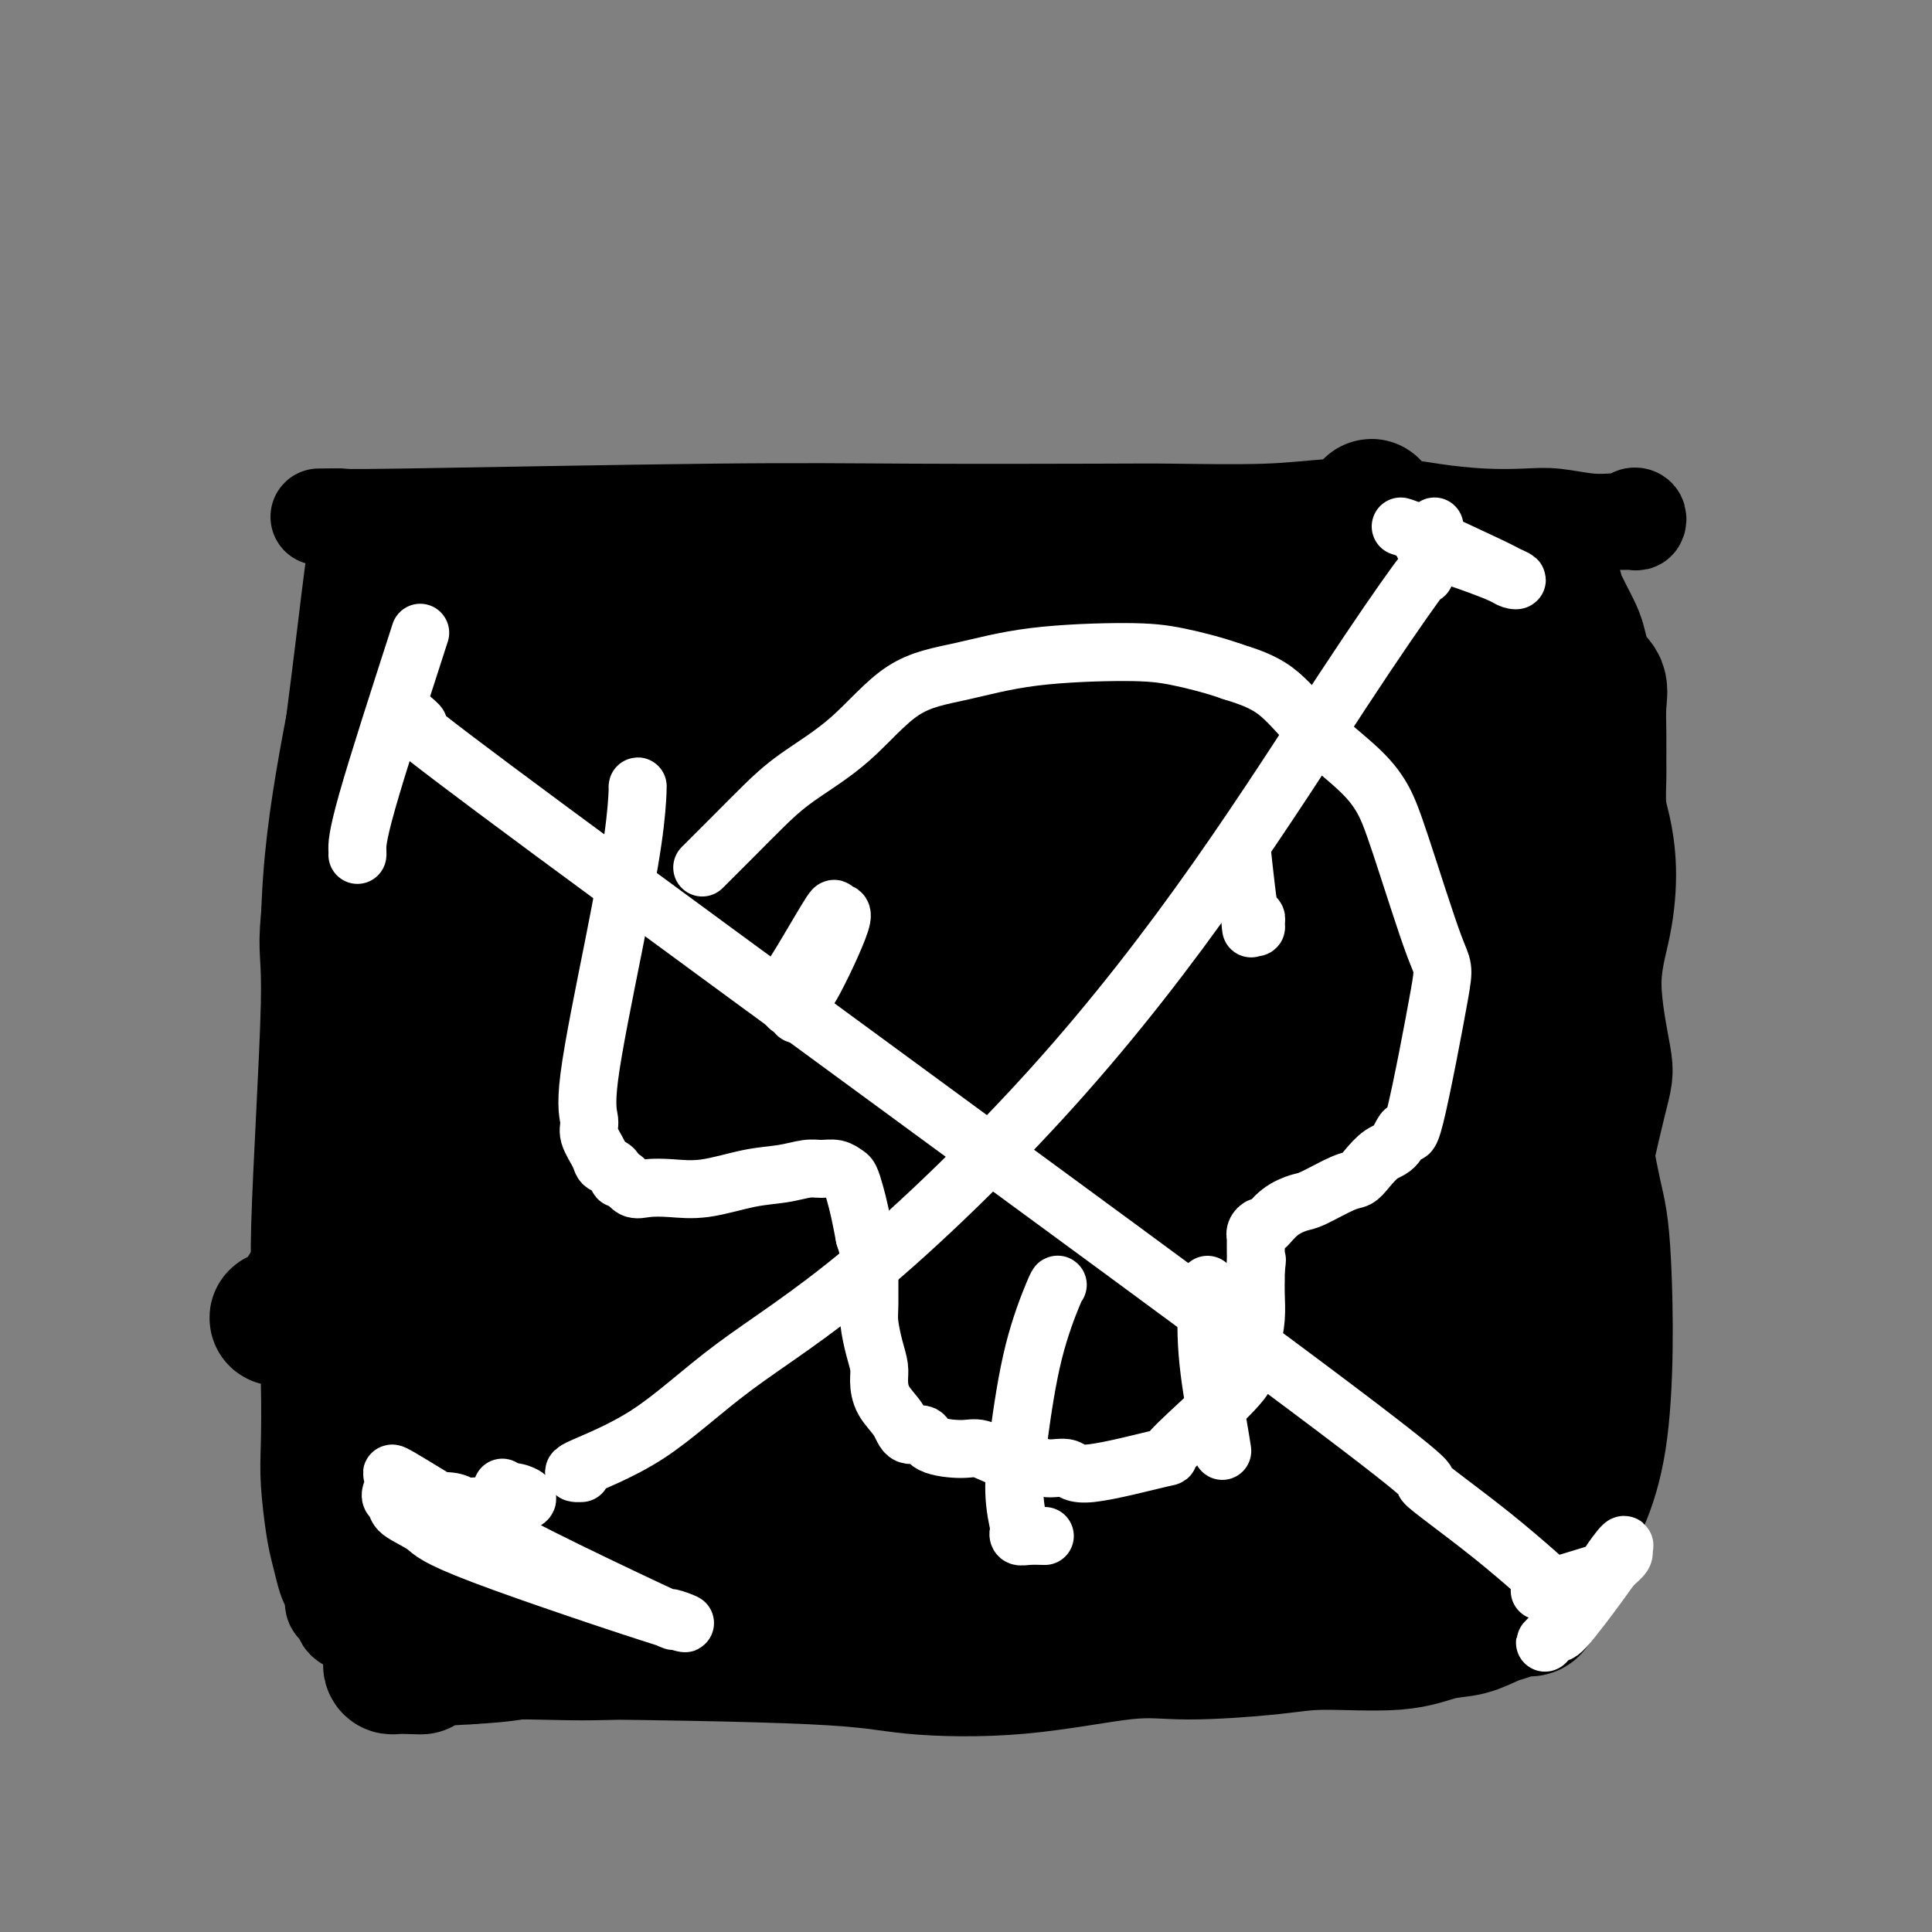 <svg viewBox='0 0 400 400' version='1.1' xmlns='http://www.w3.org/2000/svg' xmlns:xlink='http://www.w3.org/1999/xlink'><rect x="0" y="0" width="400" height="400" fill="#808080" stroke="none"/><g fill='none' stroke='#000000' stroke-width='20' stroke-linecap='round' stroke-linejoin='round'><path d='M66,107c2.287,-0.030 4.574,-0.061 5,0c0.426,0.061 -1.010,0.212 13,0c14.010,-0.212 43.467,-0.788 63,-1c19.533,-0.212 29.141,-0.060 42,0c12.859,0.060 28.970,0.030 38,0c9.030,-0.030 10.981,-0.058 16,0c5.019,0.058 13.108,0.201 19,0c5.892,-0.201 9.587,-0.747 14,-1c4.413,-0.253 9.546,-0.212 13,0c3.454,0.212 5.231,0.597 8,1c2.769,0.403 6.531,0.826 10,1c3.469,0.174 6.644,0.099 9,0c2.356,-0.099 3.892,-0.223 6,0c2.108,0.223 4.789,0.793 7,1c2.211,0.207 3.952,0.052 5,0c1.048,-0.052 1.401,-0.001 2,0c0.599,0.001 1.442,-0.049 2,0c0.558,0.049 0.829,0.195 1,0c0.171,-0.195 0.242,-0.733 0,-1c-0.242,-0.267 -0.796,-0.264 -1,0c-0.204,0.264 -0.058,0.790 0,1c0.058,0.210 0.029,0.105 0,0'/><path d='M74,115c-0.126,-0.803 -0.252,-1.607 -1,4c-0.748,5.607 -2.117,17.624 -4,32c-1.883,14.376 -4.280,31.113 -5,39c-0.720,7.887 0.238,6.926 0,18c-0.238,11.074 -1.672,34.183 -2,46c-0.328,11.817 0.451,12.341 1,16c0.549,3.659 0.868,10.452 1,16c0.132,5.548 0.077,9.849 0,13c-0.077,3.151 -0.176,5.152 0,8c0.176,2.848 0.625,6.545 1,9c0.375,2.455 0.674,3.670 1,5c0.326,1.330 0.679,2.776 1,4c0.321,1.224 0.612,2.226 1,3c0.388,0.774 0.874,1.321 1,2c0.126,0.679 -0.108,1.492 0,2c0.108,0.508 0.557,0.712 1,1c0.443,0.288 0.881,0.659 1,1c0.119,0.341 -0.082,0.651 0,1c0.082,0.349 0.448,0.738 1,1c0.552,0.262 1.292,0.396 2,1c0.708,0.604 1.386,1.677 2,2c0.614,0.323 1.165,-0.105 2,0c0.835,0.105 1.953,0.744 3,1c1.047,0.256 2.024,0.128 3,0'/><path d='M84,340c1.134,0.432 -0.029,1.013 6,0c6.029,-1.013 19.252,-3.621 28,-5c8.748,-1.379 13.022,-1.531 19,-2c5.978,-0.469 13.661,-1.256 21,-2c7.339,-0.744 14.333,-1.445 23,-2c8.667,-0.555 19.005,-0.962 23,-1c3.995,-0.038 1.646,0.295 7,0c5.354,-0.295 18.412,-1.218 25,-1c6.588,0.218 6.706,1.579 10,1c3.294,-0.579 9.763,-3.096 14,-3c4.237,0.096 6.241,2.807 9,3c2.759,0.193 6.273,-2.130 9,-3c2.727,-0.870 4.667,-0.286 6,0c1.333,0.286 2.059,0.273 3,0c0.941,-0.273 2.098,-0.805 3,-1c0.902,-0.195 1.548,-0.052 2,0c0.452,0.052 0.709,0.014 1,0c0.291,-0.014 0.617,-0.004 1,0c0.383,0.004 0.824,0.001 1,0c0.176,-0.001 0.088,-0.001 0,0'/><path d='M324,115c-0.018,-0.741 -0.037,-1.482 0,2c0.037,3.482 0.129,11.187 0,24c-0.129,12.813 -0.480,30.735 -1,46c-0.520,15.265 -1.210,27.872 -2,41c-0.790,13.128 -1.680,26.776 -2,35c-0.320,8.224 -0.071,11.022 0,13c0.071,1.978 -0.037,3.135 0,7c0.037,3.865 0.217,10.437 0,16c-0.217,5.563 -0.833,10.117 -1,12c-0.167,1.883 0.114,1.096 0,1c-0.114,-0.096 -0.624,0.498 -1,1c-0.376,0.502 -0.617,0.912 -1,1c-0.383,0.088 -0.908,-0.145 -1,0c-0.092,0.145 0.247,0.669 0,1c-0.247,0.331 -1.082,0.469 -2,1c-0.918,0.531 -1.920,1.454 -3,2c-1.080,0.546 -2.239,0.714 -4,1c-1.761,0.286 -4.123,0.689 -6,1c-1.877,0.311 -3.269,0.528 -5,1c-1.731,0.472 -3.801,1.198 -6,2c-2.199,0.802 -4.528,1.679 -7,2c-2.472,0.321 -5.089,0.086 -7,0c-1.911,-0.086 -3.118,-0.025 -4,0c-0.882,0.025 -1.441,0.012 -2,0'/><path d='M269,325c-6.738,0.631 -3.083,-1.292 -2,-2c1.083,-0.708 -0.405,-0.202 -1,0c-0.595,0.202 -0.298,0.101 0,0'/><path d='M92,110c0.113,-1.103 0.227,-2.207 -2,7c-2.227,9.207 -6.794,28.724 -9,36c-2.206,7.276 -2.051,2.310 -3,12c-0.949,9.690 -3.002,34.035 -4,45c-0.998,10.965 -0.940,8.551 -1,11c-0.060,2.449 -0.238,9.762 0,16c0.238,6.238 0.891,11.399 1,17c0.109,5.601 -0.325,11.640 0,16c0.325,4.360 1.407,7.042 2,10c0.593,2.958 0.695,6.193 1,9c0.305,2.807 0.814,5.186 1,7c0.186,1.814 0.048,3.063 0,4c-0.048,0.937 -0.006,1.561 0,2c0.006,0.439 -0.023,0.691 0,1c0.023,0.309 0.097,0.674 0,1c-0.097,0.326 -0.366,0.614 0,0c0.366,-0.614 1.366,-2.132 2,-8c0.634,-5.868 0.902,-16.088 1,-26c0.098,-9.912 0.026,-19.515 0,-26c-0.026,-6.485 -0.008,-9.853 0,-15c0.008,-5.147 0.004,-12.074 0,-19'/><path d='M81,210c-0.256,-20.670 -2.395,-25.845 -3,-30c-0.605,-4.155 0.324,-7.289 0,-13c-0.324,-5.711 -1.902,-14.000 -2,-19c-0.098,-5.000 1.284,-6.712 2,-10c0.716,-3.288 0.766,-8.154 1,-11c0.234,-2.846 0.651,-3.674 1,-5c0.349,-1.326 0.629,-3.149 1,-4c0.371,-0.851 0.834,-0.728 1,-1c0.166,-0.272 0.034,-0.938 0,-1c-0.034,-0.062 0.029,0.480 0,1c-0.029,0.520 -0.149,1.019 0,3c0.149,1.981 0.566,5.445 0,14c-0.566,8.555 -2.117,22.200 -3,38c-0.883,15.800 -1.099,33.754 -1,45c0.099,11.246 0.514,15.784 0,23c-0.514,7.216 -1.956,17.109 -2,24c-0.044,6.891 1.309,10.780 2,14c0.691,3.220 0.721,5.771 2,12c1.279,6.229 3.807,16.136 5,20c1.193,3.864 1.053,1.685 1,2c-0.053,0.315 -0.018,3.122 0,4c0.018,0.878 0.017,-0.175 0,0c-0.017,0.175 -0.052,1.577 0,2c0.052,0.423 0.189,-0.134 0,0c-0.189,0.134 -0.705,0.959 0,1c0.705,0.041 2.630,-0.703 4,-1c1.370,-0.297 2.185,-0.149 3,0'/><path d='M93,318c5.903,-0.668 17.160,-1.839 25,-3c7.840,-1.161 12.264,-2.312 18,-4c5.736,-1.688 12.783,-3.912 20,-5c7.217,-1.088 14.602,-1.038 24,-1c9.398,0.038 20.808,0.064 27,0c6.192,-0.064 7.165,-0.218 11,0c3.835,0.218 10.532,0.809 15,1c4.468,0.191 6.707,-0.019 10,0c3.293,0.019 7.640,0.265 11,0c3.360,-0.265 5.735,-1.043 8,-1c2.265,0.043 4.421,0.907 7,1c2.579,0.093 5.581,-0.584 8,-1c2.419,-0.416 4.256,-0.571 6,-1c1.744,-0.429 3.396,-1.133 5,-2c1.604,-0.867 3.161,-1.899 5,-3c1.839,-1.101 3.962,-2.272 5,-3c1.038,-0.728 0.993,-1.015 2,-2c1.007,-0.985 3.068,-2.669 4,-4c0.932,-1.331 0.736,-2.309 1,-3c0.264,-0.691 0.989,-1.096 2,-2c1.011,-0.904 2.309,-2.306 3,-3c0.691,-0.694 0.774,-0.680 1,-3c0.226,-2.320 0.593,-6.974 1,-11c0.407,-4.026 0.852,-7.424 0,-15c-0.852,-7.576 -3.002,-19.330 -4,-29c-0.998,-9.670 -0.846,-17.257 -1,-23c-0.154,-5.743 -0.616,-9.641 -1,-14c-0.384,-4.359 -0.692,-9.180 -1,-14'/><path d='M305,173c-0.796,-17.032 0.715,-12.112 1,-12c0.285,0.112 -0.656,-4.585 -1,-8c-0.344,-3.415 -0.092,-5.547 0,-7c0.092,-1.453 0.025,-2.228 0,-3c-0.025,-0.772 -0.007,-1.541 0,-2c0.007,-0.459 0.002,-0.608 0,-1c-0.002,-0.392 -0.000,-1.029 0,-1c0.000,0.029 0.000,0.722 0,1c-0.000,0.278 -0.000,0.139 0,0'/></g>
<g fill='none' stroke='#000000' stroke-width='28' stroke-linecap='round' stroke-linejoin='round'><path d='M262,163c-1.700,0.731 -3.400,1.462 -3,1c0.400,-0.462 2.900,-2.118 -9,6c-11.900,8.118 -38.199,26.008 -50,34c-11.801,7.992 -9.105,6.085 -15,12c-5.895,5.915 -20.380,19.652 -26,26c-5.620,6.348 -2.373,5.307 -1,7c1.373,1.693 0.873,6.118 4,10c3.127,3.882 9.881,7.219 14,9c4.119,1.781 5.605,2.004 13,1c7.395,-1.004 20.701,-3.237 30,-7c9.299,-3.763 14.590,-9.058 19,-13c4.410,-3.942 7.937,-6.532 13,-12c5.063,-5.468 11.662,-13.813 15,-19c3.338,-5.187 3.415,-7.215 4,-12c0.585,-4.785 1.679,-12.327 2,-18c0.321,-5.673 -0.132,-9.476 -1,-15c-0.868,-5.524 -2.153,-12.769 -4,-19c-1.847,-6.231 -4.257,-11.448 -8,-15c-3.743,-3.552 -8.820,-5.441 -13,-7c-4.180,-1.559 -7.465,-2.790 -18,-1c-10.535,1.790 -28.320,6.600 -42,14c-13.680,7.400 -23.254,17.388 -28,22c-4.746,4.612 -4.664,3.846 -13,13c-8.336,9.154 -25.090,28.227 -33,38c-7.910,9.773 -6.976,10.247 -7,12c-0.024,1.753 -1.007,4.787 -1,7c0.007,2.213 1.003,3.607 2,5'/><path d='M106,242c2.341,2.446 7.692,2.560 10,3c2.308,0.440 1.573,1.205 11,-1c9.427,-2.205 29.017,-7.379 41,-13c11.983,-5.621 16.358,-11.690 20,-17c3.642,-5.310 6.551,-9.860 11,-16c4.449,-6.140 10.438,-13.870 13,-18c2.562,-4.130 1.695,-4.659 1,-8c-0.695,-3.341 -1.219,-9.495 -6,-16c-4.781,-6.505 -13.819,-13.360 -22,-17c-8.181,-3.640 -15.507,-4.066 -24,-5c-8.493,-0.934 -18.155,-2.376 -24,-3c-5.845,-0.624 -7.873,-0.430 -10,0c-2.127,0.430 -4.353,1.097 -7,3c-2.647,1.903 -5.714,5.043 -8,9c-2.286,3.957 -3.792,8.731 -5,13c-1.208,4.269 -2.119,8.033 -3,15c-0.881,6.967 -1.732,17.135 -2,24c-0.268,6.865 0.046,10.426 1,14c0.954,3.574 2.549,7.162 6,11c3.451,3.838 8.760,7.927 14,10c5.240,2.073 10.411,2.132 17,2c6.589,-0.132 14.596,-0.455 20,0c5.404,0.455 8.206,1.686 17,-5c8.794,-6.686 23.581,-21.290 30,-28c6.419,-6.710 4.469,-5.524 1,-9c-3.469,-3.476 -8.455,-11.612 -10,-15c-1.545,-3.388 0.353,-2.028 -4,-5c-4.353,-2.972 -14.958,-10.278 -22,-15c-7.042,-4.722 -10.521,-6.861 -14,-9'/><path d='M158,146c-6.585,-3.801 -5.049,-1.304 -7,0c-1.951,1.304 -7.389,1.413 -11,3c-3.611,1.587 -5.394,4.650 -8,8c-2.606,3.350 -6.034,6.987 -8,11c-1.966,4.013 -2.470,8.401 -3,14c-0.530,5.599 -1.085,12.409 -1,17c0.085,4.591 0.810,6.961 2,9c1.190,2.039 2.845,3.745 5,5c2.155,1.255 4.809,2.059 7,2c2.191,-0.059 3.918,-0.982 8,-3c4.082,-2.018 10.519,-5.129 14,-11c3.481,-5.871 4.008,-14.500 4,-19c-0.008,-4.500 -0.549,-4.872 -1,-7c-0.451,-2.128 -0.813,-6.014 -3,-12c-2.187,-5.986 -6.200,-14.073 -10,-19c-3.800,-4.927 -7.389,-6.694 -12,-9c-4.611,-2.306 -10.246,-5.151 -14,-7c-3.754,-1.849 -5.626,-2.702 -10,-4c-4.374,-1.298 -11.249,-3.043 -15,-3c-3.751,0.043 -4.379,1.872 -5,3c-0.621,1.128 -1.234,1.555 -2,2c-0.766,0.445 -1.684,0.908 -2,1c-0.316,0.092 -0.031,-0.187 0,0c0.031,0.187 -0.191,0.839 0,1c0.191,0.161 0.797,-0.170 2,0c1.203,0.170 3.003,0.839 6,1c2.997,0.161 7.192,-0.187 13,0c5.808,0.187 13.231,0.911 21,1c7.769,0.089 15.885,-0.455 24,-1'/><path d='M152,129c19.237,-2.464 34.328,-9.126 44,-12c9.672,-2.874 13.924,-1.962 20,-2c6.076,-0.038 13.975,-1.027 19,-2c5.025,-0.973 7.177,-1.932 11,-2c3.823,-0.068 9.318,0.754 13,1c3.682,0.246 5.553,-0.086 9,0c3.447,0.086 8.472,0.589 12,1c3.528,0.411 5.558,0.730 8,1c2.442,0.270 5.294,0.492 8,1c2.706,0.508 5.265,1.301 7,2c1.735,0.699 2.644,1.305 4,2c1.356,0.695 3.157,1.478 4,2c0.843,0.522 0.726,0.781 1,1c0.274,0.219 0.939,0.398 1,1c0.061,0.602 -0.481,1.628 -1,3c-0.519,1.372 -1.016,3.091 -2,4c-0.984,0.909 -2.454,1.009 -4,4c-1.546,2.991 -3.167,8.875 -4,12c-0.833,3.125 -0.877,3.493 -2,4c-1.123,0.507 -3.324,1.155 -5,12c-1.676,10.845 -2.827,31.889 -3,42c-0.173,10.111 0.633,9.291 1,11c0.367,1.709 0.297,5.947 1,12c0.703,6.053 2.180,13.920 3,19c0.820,5.080 0.983,7.372 1,10c0.017,2.628 -0.111,5.592 0,7c0.111,1.408 0.460,1.259 0,3c-0.460,1.741 -1.730,5.370 -3,9'/><path d='M295,275c-0.882,3.960 -1.587,4.359 -2,5c-0.413,0.641 -0.535,1.525 -1,3c-0.465,1.475 -1.273,3.543 -2,5c-0.727,1.457 -1.372,2.305 -2,4c-0.628,1.695 -1.239,4.237 -3,6c-1.761,1.763 -4.674,2.746 -7,4c-2.326,1.254 -4.067,2.779 -6,4c-1.933,1.221 -4.058,2.139 -7,3c-2.942,0.861 -6.700,1.666 -11,2c-4.300,0.334 -9.141,0.198 -12,0c-2.859,-0.198 -3.736,-0.457 -12,-1c-8.264,-0.543 -23.914,-1.371 -34,-2c-10.086,-0.629 -14.607,-1.058 -20,-1c-5.393,0.058 -11.660,0.604 -18,1c-6.340,0.396 -12.755,0.642 -19,1c-6.245,0.358 -12.321,0.827 -17,1c-4.679,0.173 -7.961,0.051 -15,0c-7.039,-0.051 -17.834,-0.030 -24,0c-6.166,0.030 -7.704,0.068 -9,0c-1.296,-0.068 -2.351,-0.242 -3,0c-0.649,0.242 -0.892,0.900 -1,1c-0.108,0.100 -0.081,-0.358 0,0c0.081,0.358 0.217,1.532 2,3c1.783,1.468 5.213,3.230 10,5c4.787,1.770 10.933,3.546 15,4c4.067,0.454 6.057,-0.416 11,-1c4.943,-0.584 12.841,-0.881 19,-1c6.159,-0.119 10.580,-0.059 15,0'/><path d='M142,321c9.740,-0.492 11.590,-0.723 15,-1c3.410,-0.277 8.378,-0.601 13,-1c4.622,-0.399 8.896,-0.871 12,-1c3.104,-0.129 5.036,0.087 9,0c3.964,-0.087 9.960,-0.476 14,-1c4.040,-0.524 6.126,-1.181 10,-2c3.874,-0.819 9.537,-1.798 13,-2c3.463,-0.202 4.725,0.374 8,0c3.275,-0.374 8.563,-1.697 11,-2c2.437,-0.303 2.021,0.413 5,0c2.979,-0.413 9.351,-1.956 13,-3c3.649,-1.044 4.576,-1.590 7,-2c2.424,-0.410 6.346,-0.685 9,-1c2.654,-0.315 4.039,-0.672 6,-1c1.961,-0.328 4.496,-0.628 6,-1c1.504,-0.372 1.975,-0.817 3,-1c1.025,-0.183 2.604,-0.105 4,0c1.396,0.105 2.609,0.237 3,0c0.391,-0.237 -0.040,-0.844 0,-1c0.040,-0.156 0.551,0.138 1,0c0.449,-0.138 0.835,-0.707 1,-1c0.165,-0.293 0.110,-0.308 0,-2c-0.110,-1.692 -0.274,-5.060 0,-6c0.274,-0.940 0.987,0.547 0,-4c-0.987,-4.547 -3.675,-15.129 -5,-23c-1.325,-7.871 -1.286,-13.032 -2,-16c-0.714,-2.968 -2.181,-3.744 -3,-12c-0.819,-8.256 -0.990,-23.992 -1,-31c-0.010,-7.008 0.140,-5.288 0,-6c-0.140,-0.712 -0.570,-3.856 -1,-7'/><path d='M293,193c-0.307,-7.557 -0.074,-4.449 0,-5c0.074,-0.551 -0.010,-4.763 0,-6c0.010,-1.237 0.114,0.499 0,0c-0.114,-0.499 -0.447,-3.234 -1,0c-0.553,3.234 -1.325,12.438 -2,22c-0.675,9.562 -1.253,19.484 -2,31c-0.747,11.516 -1.665,24.627 -2,35c-0.335,10.373 -0.088,18.008 0,22c0.088,3.992 0.017,4.342 0,5c-0.017,0.658 0.020,1.625 0,2c-0.020,0.375 -0.098,0.159 0,0c0.098,-0.159 0.373,-0.261 0,-2c-0.373,-1.739 -1.392,-5.115 -2,-12c-0.608,-6.885 -0.804,-17.277 -1,-29c-0.196,-11.723 -0.391,-24.775 0,-41c0.391,-16.225 1.370,-35.621 2,-45c0.630,-9.379 0.911,-8.739 1,-12c0.089,-3.261 -0.015,-10.421 0,-17c0.015,-6.579 0.148,-12.576 0,-17c-0.148,-4.424 -0.578,-7.275 -1,-10c-0.422,-2.725 -0.837,-5.323 -1,-7c-0.163,-1.677 -0.073,-2.431 0,-2c0.073,0.431 0.129,2.049 0,2c-0.129,-0.049 -0.442,-1.764 -1,5c-0.558,6.764 -1.359,22.009 -3,33c-1.641,10.991 -4.120,17.730 -7,31c-2.880,13.270 -6.160,33.073 -8,46c-1.840,12.927 -2.240,18.979 -3,25c-0.760,6.021 -1.880,12.010 -3,18'/><path d='M259,265c-4.216,26.041 -2.257,12.144 -2,8c0.257,-4.144 -1.187,1.465 -2,4c-0.813,2.535 -0.993,1.997 -2,2c-1.007,0.003 -2.841,0.547 -5,1c-2.159,0.453 -4.645,0.815 -6,1c-1.355,0.185 -1.580,0.192 -7,-1c-5.420,-1.192 -16.034,-3.585 -23,-5c-6.966,-1.415 -10.283,-1.852 -18,-2c-7.717,-0.148 -19.834,-0.007 -31,0c-11.166,0.007 -21.380,-0.120 -27,0c-5.620,0.120 -6.645,0.488 -12,1c-5.355,0.512 -15.040,1.169 -21,1c-5.960,-0.169 -8.195,-1.162 -10,-2c-1.805,-0.838 -3.179,-1.519 -4,-2c-0.821,-0.481 -1.088,-0.762 -1,-1c0.088,-0.238 0.532,-0.434 3,0c2.468,0.434 6.960,1.498 16,3c9.040,1.502 22.627,3.443 37,5c14.373,1.557 29.533,2.732 41,4c11.467,1.268 19.240,2.631 24,3c4.760,0.369 6.508,-0.256 9,-1c2.492,-0.744 5.728,-1.607 6,-2c0.272,-0.393 -2.418,-0.316 2,0c4.418,0.316 15.946,0.872 -3,-2c-18.946,-2.872 -68.367,-9.172 -100,-10c-31.633,-0.828 -45.478,3.816 -52,5c-6.522,1.184 -5.721,-1.090 -6,-2c-0.279,-0.910 -1.640,-0.455 -3,0'/><path d='M62,273c-9.301,0.232 -2.055,-0.690 0,-1c2.055,-0.310 -1.083,-0.010 1,-4c2.083,-3.990 9.385,-12.270 15,-19c5.615,-6.730 9.541,-11.908 16,-22c6.459,-10.092 15.449,-25.096 20,-35c4.551,-9.904 4.661,-14.706 5,-18c0.339,-3.294 0.905,-5.078 1,-7c0.095,-1.922 -0.282,-3.981 -1,-5c-0.718,-1.019 -1.777,-0.998 -2,-2c-0.223,-1.002 0.391,-3.026 -2,0c-2.391,3.026 -7.785,11.101 -12,24c-4.215,12.899 -7.251,30.620 -10,46c-2.749,15.380 -5.212,28.419 -7,40c-1.788,11.581 -2.901,21.704 -3,27c-0.099,5.296 0.817,5.765 1,7c0.183,1.235 -0.366,3.238 0,4c0.366,0.762 1.648,0.285 2,1c0.352,0.715 -0.227,2.624 1,-1c1.227,-3.624 4.260,-12.780 6,-26c1.740,-13.220 2.187,-30.505 4,-46c1.813,-15.495 4.991,-29.199 2,-49c-2.991,-19.801 -12.151,-45.698 -16,-56c-3.849,-10.302 -2.386,-5.007 -2,-3c0.386,2.007 -0.306,0.727 -1,0c-0.694,-0.727 -1.390,-0.899 -3,5c-1.610,5.899 -4.132,17.870 -6,29c-1.868,11.130 -3.080,21.420 -3,34c0.080,12.580 1.451,27.452 3,38c1.549,10.548 3.274,16.774 5,23'/><path d='M76,257c2.304,12.827 4.063,14.395 6,18c1.937,3.605 4.052,9.245 5,12c0.948,2.755 0.730,2.623 3,5c2.270,2.377 7.027,7.264 10,10c2.973,2.736 4.160,3.321 5,4c0.840,0.679 1.332,1.451 2,2c0.668,0.549 1.513,0.876 2,1c0.487,0.124 0.616,0.044 1,0c0.384,-0.044 1.024,-0.053 2,0c0.976,0.053 2.288,0.167 4,0c1.712,-0.167 3.823,-0.617 6,-1c2.177,-0.383 4.420,-0.701 9,-1c4.580,-0.299 11.495,-0.580 18,-1c6.505,-0.420 12.599,-0.979 22,-3c9.401,-2.021 22.111,-5.504 33,-10c10.889,-4.496 19.959,-10.007 26,-14c6.041,-3.993 9.052,-6.470 14,-11c4.948,-4.530 11.831,-11.114 15,-14c3.169,-2.886 2.624,-2.073 3,-3c0.376,-0.927 1.672,-3.595 2,-5c0.328,-1.405 -0.314,-1.546 -2,-2c-1.686,-0.454 -4.417,-1.221 -13,0c-8.583,1.221 -23.018,4.431 -36,9c-12.982,4.569 -24.512,10.496 -34,15c-9.488,4.504 -16.934,7.583 -22,10c-5.066,2.417 -7.753,4.172 -10,6c-2.247,1.828 -4.055,3.730 -5,5c-0.945,1.270 -1.026,1.907 -1,3c0.026,1.093 0.161,2.640 4,5c3.839,2.360 11.383,5.531 22,7c10.617,1.469 24.309,1.234 38,1'/><path d='M205,305c20.344,-1.464 52.205,-5.623 66,-9c13.795,-3.377 9.524,-5.971 9,-7c-0.524,-1.029 2.700,-0.492 6,-2c3.300,-1.508 6.676,-5.059 9,-8c2.324,-2.941 3.596,-5.270 4,-8c0.404,-2.730 -0.059,-5.860 -2,-11c-1.941,-5.140 -5.360,-12.288 -9,-17c-3.640,-4.712 -7.502,-6.986 -12,-11c-4.498,-4.014 -9.632,-9.769 -12,-14c-2.368,-4.231 -1.972,-6.939 -5,-14c-3.028,-7.061 -9.481,-18.475 -12,-25c-2.519,-6.525 -1.103,-8.160 -2,-15c-0.897,-6.840 -4.107,-18.884 -6,-25c-1.893,-6.116 -2.470,-6.305 -3,-7c-0.530,-0.695 -1.014,-1.898 -3,-3c-1.986,-1.102 -5.475,-2.104 -10,2c-4.525,4.104 -10.087,13.313 -16,24c-5.913,10.687 -12.178,22.852 -18,36c-5.822,13.148 -11.200,27.280 -16,41c-4.800,13.720 -9.023,27.030 -12,36c-2.977,8.970 -4.707,13.602 -5,18c-0.293,4.398 0.852,8.564 2,11c1.148,2.436 2.300,3.143 4,4c1.700,0.857 3.949,1.863 12,-1c8.051,-2.863 21.906,-9.596 29,-13c7.094,-3.404 7.427,-3.479 19,-23c11.573,-19.521 34.385,-58.486 44,-77c9.615,-18.514 6.033,-16.575 5,-18c-1.033,-1.425 0.484,-6.212 2,-11'/><path d='M273,158c0.985,-5.605 -0.053,-5.119 -1,-6c-0.947,-0.881 -1.803,-3.130 -5,-4c-3.197,-0.870 -8.733,-0.362 -17,3c-8.267,3.362 -19.263,9.578 -30,18c-10.737,8.422 -21.215,19.050 -29,29c-7.785,9.950 -12.876,19.222 -17,27c-4.124,7.778 -7.282,14.061 -9,20c-1.718,5.939 -1.997,11.534 -2,15c-0.003,3.466 0.269,4.803 2,7c1.731,2.197 4.919,5.255 9,7c4.081,1.745 9.055,2.177 19,-1c9.945,-3.177 24.863,-9.964 35,-17c10.137,-7.036 15.495,-14.322 21,-22c5.505,-7.678 11.159,-15.749 17,-25c5.841,-9.251 11.870,-19.683 14,-25c2.130,-5.317 0.360,-5.518 -1,-7c-1.360,-1.482 -2.309,-4.246 -5,-6c-2.691,-1.754 -7.125,-2.500 -15,4c-7.875,6.500 -19.193,20.245 -29,29c-9.807,8.755 -18.103,12.521 -26,19c-7.897,6.479 -15.394,15.672 -19,20c-3.606,4.328 -3.319,3.791 -3,6c0.319,2.209 0.672,7.163 2,10c1.328,2.837 3.632,3.556 8,4c4.368,0.444 10.800,0.613 25,-11c14.200,-11.613 36.167,-35.010 44,-45c7.833,-9.990 1.532,-6.574 1,-6c-0.532,0.574 4.705,-1.693 1,-5c-3.705,-3.307 -16.353,-7.653 -29,-12'/><path d='M234,184c-9.038,4.841 -17.134,22.943 -23,33c-5.866,10.057 -9.502,12.070 -10,15c-0.498,2.930 2.141,6.778 3,10c0.859,3.222 -0.061,5.819 0,9c0.061,3.181 1.105,6.946 2,9c0.895,2.054 1.643,2.396 2,3c0.357,0.604 0.324,1.470 0,2c-0.324,0.530 -0.939,0.726 -1,1c-0.061,0.274 0.433,0.627 -2,-1c-2.433,-1.627 -7.793,-5.235 -12,-9c-4.207,-3.765 -7.263,-7.688 -13,-14c-5.737,-6.312 -14.156,-15.013 -20,-25c-5.844,-9.987 -9.113,-21.259 -11,-28c-1.887,-6.741 -2.393,-8.950 -4,-11c-1.607,-2.050 -4.314,-3.942 -6,-5c-1.686,-1.058 -2.349,-1.284 -5,0c-2.651,1.284 -7.289,4.078 -12,12c-4.711,7.922 -9.496,20.972 -12,28c-2.504,7.028 -2.728,8.033 -5,19c-2.272,10.967 -6.594,31.894 -8,41c-1.406,9.106 0.104,6.389 1,7c0.896,0.611 1.179,4.548 2,7c0.821,2.452 2.178,3.418 3,4c0.822,0.582 1.107,0.780 2,1c0.893,0.220 2.394,0.461 5,1c2.606,0.539 6.317,1.376 12,1c5.683,-0.376 13.338,-1.965 20,-4c6.662,-2.035 12.331,-4.518 18,-7'/><path d='M160,283c8.510,-2.334 10.785,-2.668 16,-6c5.215,-3.332 13.371,-9.660 21,-16c7.629,-6.340 14.730,-12.691 20,-17c5.270,-4.309 8.709,-6.577 12,-11c3.291,-4.423 6.434,-11.000 8,-15c1.566,-4.000 1.556,-5.423 1,-8c-0.556,-2.577 -1.657,-6.310 -3,-11c-1.343,-4.690 -2.929,-10.338 -7,-15c-4.071,-4.662 -10.627,-8.337 -18,-11c-7.373,-2.663 -15.565,-4.314 -23,-6c-7.435,-1.686 -14.115,-3.407 -17,-4c-2.885,-0.593 -1.975,-0.060 -6,0c-4.025,0.060 -12.984,-0.355 -18,1c-5.016,1.355 -6.088,4.478 -8,8c-1.912,3.522 -4.663,7.441 -6,13c-1.337,5.559 -1.260,12.757 -1,18c0.260,5.243 0.703,8.532 2,13c1.297,4.468 3.448,10.115 6,14c2.552,3.885 5.506,6.009 9,8c3.494,1.991 7.528,3.849 10,6c2.472,2.151 3.380,4.596 9,4c5.620,-0.596 15.951,-4.233 20,-6c4.049,-1.767 1.816,-1.666 2,-4c0.184,-2.334 2.786,-7.104 4,-11c1.214,-3.896 1.041,-6.919 1,-10c-0.041,-3.081 0.050,-6.221 -2,-12c-2.050,-5.779 -6.240,-14.199 -10,-18c-3.760,-3.801 -7.089,-2.985 -15,2c-7.911,4.985 -20.403,14.139 -26,19c-5.597,4.861 -4.298,5.431 -3,6'/><path d='M138,214c-1.791,6.587 -4.767,20.054 -6,26c-1.233,5.946 -0.722,4.369 -1,9c-0.278,4.631 -1.343,15.469 -2,22c-0.657,6.531 -0.904,8.755 -1,12c-0.096,3.245 -0.039,7.510 0,10c0.039,2.490 0.062,3.203 0,4c-0.062,0.797 -0.207,1.677 0,2c0.207,0.323 0.765,0.089 1,0c0.235,-0.089 0.145,-0.032 1,-2c0.855,-1.968 2.654,-5.960 5,-13c2.346,-7.040 5.239,-17.127 10,-26c4.761,-8.873 11.391,-16.532 16,-21c4.609,-4.468 7.198,-5.745 12,-10c4.802,-4.255 11.819,-11.488 19,-17c7.181,-5.512 14.526,-9.302 21,-14c6.474,-4.698 12.075,-10.303 16,-14c3.925,-3.697 6.172,-5.485 8,-7c1.828,-1.515 3.236,-2.757 10,-9c6.764,-6.243 18.885,-17.487 24,-22c5.115,-4.513 3.225,-2.297 3,-2c-0.225,0.297 1.217,-1.327 2,-2c0.783,-0.673 0.908,-0.396 1,-1c0.092,-0.604 0.151,-2.091 0,-3c-0.151,-0.909 -0.513,-1.241 -1,-2c-0.487,-0.759 -1.100,-1.944 -2,-3c-0.900,-1.056 -2.087,-1.984 -3,-3c-0.913,-1.016 -1.554,-2.120 -2,-3c-0.446,-0.880 -0.699,-1.537 -1,-2c-0.301,-0.463 -0.651,-0.731 -1,-1'/><path d='M267,122c-1.539,-2.326 -0.388,-1.140 0,-1c0.388,0.140 0.013,-0.766 0,-1c-0.013,-0.234 0.338,0.205 1,1c0.662,0.795 1.637,1.946 3,4c1.363,2.054 3.113,5.010 5,9c1.887,3.990 3.910,9.015 5,12c1.090,2.985 1.249,3.931 2,5c0.751,1.069 2.096,2.260 3,4c0.904,1.740 1.366,4.029 2,6c0.634,1.971 1.438,3.625 2,5c0.562,1.375 0.880,2.470 1,7c0.120,4.530 0.043,12.494 0,16c-0.043,3.506 -0.050,2.554 -1,10c-0.950,7.446 -2.843,23.291 -4,30c-1.157,6.709 -1.577,4.281 -2,6c-0.423,1.719 -0.847,7.586 -1,11c-0.153,3.414 -0.034,4.377 0,6c0.034,1.623 -0.016,3.907 0,7c0.016,3.093 0.099,6.995 0,6c-0.099,-0.995 -0.379,-6.888 0,-11c0.379,-4.112 1.418,-6.443 2,-9c0.582,-2.557 0.706,-5.340 1,-8c0.294,-2.660 0.758,-5.196 1,-8c0.242,-2.804 0.261,-5.875 1,-9c0.739,-3.125 2.199,-6.303 3,-8c0.801,-1.697 0.943,-1.913 1,-2c0.057,-0.087 0.028,-0.043 0,0'/><path d='M305,190c-0.037,0.714 -0.074,1.428 0,4c0.074,2.572 0.259,7.001 1,15c0.741,7.999 2.037,19.567 3,29c0.963,9.433 1.594,16.729 2,23c0.406,6.271 0.587,11.517 1,15c0.413,3.483 1.059,5.205 1,8c-0.059,2.795 -0.824,6.665 -1,9c-0.176,2.335 0.235,3.135 0,6c-0.235,2.865 -1.117,7.796 -2,10c-0.883,2.204 -1.768,1.682 -3,2c-1.232,0.318 -2.811,1.476 -9,5c-6.189,3.524 -16.987,9.414 -21,12c-4.013,2.586 -1.241,1.866 -8,3c-6.759,1.134 -23.050,4.121 -34,6c-10.950,1.879 -16.558,2.651 -22,3c-5.442,0.349 -10.719,0.274 -18,0c-7.281,-0.274 -16.565,-0.746 -22,-1c-5.435,-0.254 -7.020,-0.289 -14,0c-6.980,0.289 -19.356,0.902 -27,1c-7.644,0.098 -10.558,-0.320 -14,0c-3.442,0.320 -7.412,1.377 -11,2c-3.588,0.623 -6.794,0.811 -10,1'/><path d='M97,343c-23.732,1.381 -14.061,1.835 -11,2c3.061,0.165 -0.487,0.041 -2,0c-1.513,-0.041 -0.992,0.000 -1,0c-0.008,-0.000 -0.545,-0.042 -1,0c-0.455,0.042 -0.827,0.169 -1,0c-0.173,-0.169 -0.146,-0.634 0,-1c0.146,-0.366 0.411,-0.632 1,-1c0.589,-0.368 1.502,-0.837 3,-1c1.498,-0.163 3.582,-0.019 8,0c4.418,0.019 11.169,-0.085 17,0c5.831,0.085 10.743,0.360 18,0c7.257,-0.360 16.859,-1.355 24,-2c7.141,-0.645 11.821,-0.941 18,-1c6.179,-0.059 13.859,0.117 22,0c8.141,-0.117 16.744,-0.529 24,-1c7.256,-0.471 13.164,-1.001 16,-1c2.836,0.001 2.600,0.532 8,0c5.400,-0.532 16.434,-2.129 22,-3c5.566,-0.871 5.662,-1.017 8,-1c2.338,0.017 6.918,0.197 10,0c3.082,-0.197 4.667,-0.770 6,-1c1.333,-0.230 2.413,-0.117 4,0c1.587,0.117 3.681,0.238 5,0c1.319,-0.238 1.863,-0.836 3,-1c1.137,-0.164 2.867,0.107 4,0c1.133,-0.107 1.668,-0.592 2,-1c0.332,-0.408 0.460,-0.738 1,-1c0.540,-0.262 1.492,-0.455 2,-1c0.508,-0.545 0.574,-1.441 1,-2c0.426,-0.559 1.213,-0.779 2,-1'/><path d='M310,325c1.401,-1.346 0.902,-1.712 1,-2c0.098,-0.288 0.793,-0.499 1,-1c0.207,-0.501 -0.074,-1.293 0,-2c0.074,-0.707 0.502,-1.330 1,-3c0.498,-1.670 1.065,-4.388 1,-4c-0.065,0.388 -0.761,3.881 2,-9c2.761,-12.881 8.979,-42.134 11,-53c2.021,-10.866 -0.156,-3.343 0,-5c0.156,-1.657 2.645,-12.495 4,-18c1.355,-5.505 1.576,-5.676 1,-9c-0.576,-3.324 -1.948,-9.800 -2,-15c-0.052,-5.200 1.215,-9.123 2,-13c0.785,-3.877 1.086,-7.707 1,-11c-0.086,-3.293 -0.559,-6.049 -1,-8c-0.441,-1.951 -0.851,-3.098 -1,-5c-0.149,-1.902 -0.038,-4.558 0,-6c0.038,-1.442 0.003,-1.671 0,-3c-0.003,-1.329 0.024,-3.758 0,-6c-0.024,-2.242 -0.101,-4.299 0,-6c0.101,-1.701 0.379,-3.048 0,-4c-0.379,-0.952 -1.415,-1.508 -2,-2c-0.585,-0.492 -0.720,-0.918 -1,-2c-0.280,-1.082 -0.706,-2.818 -1,-4c-0.294,-1.182 -0.456,-1.808 -1,-3c-0.544,-1.192 -1.469,-2.949 -2,-4c-0.531,-1.051 -0.668,-1.395 -1,-2c-0.332,-0.605 -0.859,-1.471 -1,-2c-0.141,-0.529 0.102,-0.723 0,-1c-0.102,-0.277 -0.551,-0.639 -1,-1'/><path d='M321,121c-1.581,-3.426 -0.532,-1.492 0,-1c0.532,0.492 0.547,-0.459 0,-1c-0.547,-0.541 -1.657,-0.670 -2,-1c-0.343,-0.330 0.080,-0.859 0,-1c-0.080,-0.141 -0.665,0.106 -1,0c-0.335,-0.106 -0.421,-0.565 -1,-1c-0.579,-0.435 -1.653,-0.844 -2,-1c-0.347,-0.156 0.032,-0.057 0,0c-0.032,0.057 -0.474,0.071 -1,0c-0.526,-0.071 -1.137,-0.228 -1,0c0.137,0.228 1.022,0.841 1,0c-0.022,-0.841 -0.952,-3.134 1,3c1.952,6.134 6.787,20.697 9,30c2.213,9.303 1.804,13.348 2,20c0.196,6.652 0.998,15.912 1,25c0.002,9.088 -0.795,18.005 -1,24c-0.205,5.995 0.183,9.067 1,14c0.817,4.933 2.064,11.728 3,16c0.936,4.272 1.560,6.021 2,15c0.440,8.979 0.695,25.187 -1,36c-1.695,10.813 -5.342,16.232 -7,19c-1.658,2.768 -1.329,2.884 -1,3'/><path d='M323,320c-1.566,3.789 -1.480,2.263 -2,3c-0.520,0.737 -1.647,3.738 -2,5c-0.353,1.262 0.068,0.786 0,1c-0.068,0.214 -0.624,1.117 -1,2c-0.376,0.883 -0.570,1.746 -1,2c-0.430,0.254 -1.095,-0.102 -2,0c-0.905,0.102 -2.049,0.662 -3,1c-0.951,0.338 -1.708,0.454 -3,1c-1.292,0.546 -3.118,1.522 -5,2c-1.882,0.478 -3.820,0.458 -6,1c-2.180,0.542 -4.601,1.645 -9,2c-4.399,0.355 -10.775,-0.038 -15,0c-4.225,0.038 -6.297,0.505 -11,1c-4.703,0.495 -12.036,1.016 -17,1c-4.964,-0.016 -7.557,-0.568 -13,0c-5.443,0.568 -13.735,2.258 -22,3c-8.265,0.742 -16.502,0.536 -22,0c-5.498,-0.536 -8.258,-1.401 -21,-2c-12.742,-0.599 -35.467,-0.931 -45,-1c-9.533,-0.069 -5.875,0.126 -5,0c0.875,-0.126 -1.034,-0.572 -2,-1c-0.966,-0.428 -0.990,-0.836 -1,-1c-0.010,-0.164 -0.005,-0.082 0,0'/></g>
<g fill='none' stroke='#FFFFFF' stroke-width='12' stroke-linecap='round' stroke-linejoin='round'><path d='M132,163c0.033,-0.243 0.066,-0.487 0,1c-0.066,1.487 -0.230,4.704 -1,10c-0.770,5.296 -2.147,12.672 -4,22c-1.853,9.328 -4.183,20.608 -5,27c-0.817,6.392 -0.121,7.896 0,9c0.121,1.104 -0.332,1.806 0,3c0.332,1.194 1.450,2.878 2,4c0.550,1.122 0.531,1.681 1,2c0.469,0.319 1.426,0.397 2,1c0.574,0.603 0.766,1.730 1,2c0.234,0.270 0.508,-0.318 1,0c0.492,0.318 1.200,1.543 2,2c0.800,0.457 1.693,0.148 3,0c1.307,-0.148 3.028,-0.135 5,0c1.972,0.135 4.194,0.390 7,0c2.806,-0.390 6.197,-1.426 9,-2c2.803,-0.574 5.017,-0.686 7,-1c1.983,-0.314 3.736,-0.829 5,-1c1.264,-0.171 2.040,0.001 3,0c0.960,-0.001 2.102,-0.175 3,0c0.898,0.175 1.550,0.699 2,1c0.450,0.301 0.698,0.380 1,1c0.302,0.620 0.658,1.782 1,3c0.342,1.218 0.669,2.491 1,4c0.331,1.509 0.665,3.255 1,5'/><path d='M179,256c1.152,3.374 1.030,4.808 1,7c-0.030,2.192 0.030,5.142 0,7c-0.030,1.858 -0.151,2.625 0,4c0.151,1.375 0.572,3.357 1,5c0.428,1.643 0.862,2.946 1,4c0.138,1.054 -0.019,1.860 0,3c0.019,1.140 0.214,2.613 1,4c0.786,1.387 2.164,2.687 3,4c0.836,1.313 1.132,2.637 2,3c0.868,0.363 2.310,-0.236 3,0c0.690,0.236 0.628,1.306 2,2c1.372,0.694 4.179,1.013 6,1c1.821,-0.013 2.656,-0.359 4,0c1.344,0.359 3.199,1.424 5,2c1.801,0.576 3.550,0.665 5,1c1.450,0.335 2.602,0.917 4,1c1.398,0.083 3.044,-0.332 4,0c0.956,0.332 1.224,1.411 5,1c3.776,-0.411 11.060,-2.311 14,-3c2.940,-0.689 1.537,-0.168 2,-1c0.463,-0.832 2.793,-3.018 6,-6c3.207,-2.982 7.290,-6.759 9,-9c1.710,-2.241 1.047,-2.946 1,-4c-0.047,-1.054 0.523,-2.456 1,-4c0.477,-1.544 0.860,-3.228 1,-5c0.140,-1.772 0.038,-3.631 0,-5c-0.038,-1.369 -0.011,-2.248 0,-3c0.011,-0.752 0.005,-1.376 0,-2'/><path d='M260,263c0.464,-3.754 0.124,-1.641 0,-1c-0.124,0.641 -0.033,-0.192 0,-1c0.033,-0.808 0.008,-1.592 0,-2c-0.008,-0.408 0.001,-0.439 0,-1c-0.001,-0.561 -0.013,-1.650 0,-2c0.013,-0.350 0.050,0.041 0,0c-0.050,-0.041 -0.186,-0.512 0,-1c0.186,-0.488 0.693,-0.993 1,-1c0.307,-0.007 0.414,0.485 1,0c0.586,-0.485 1.652,-1.947 3,-3c1.348,-1.053 2.979,-1.699 4,-2c1.021,-0.301 1.431,-0.259 3,-1c1.569,-0.741 4.297,-2.265 6,-3c1.703,-0.735 2.383,-0.681 3,-1c0.617,-0.319 1.173,-1.011 2,-2c0.827,-0.989 1.924,-2.273 3,-3c1.076,-0.727 2.129,-0.895 3,-2c0.871,-1.105 1.559,-3.147 2,-3c0.441,0.147 0.636,2.484 2,-3c1.364,-5.484 3.899,-18.789 5,-25c1.101,-6.211 0.768,-5.330 -1,-10c-1.768,-4.670 -4.973,-14.892 -7,-21c-2.027,-6.108 -2.877,-8.101 -4,-10c-1.123,-1.899 -2.517,-3.705 -5,-6c-2.483,-2.295 -6.053,-5.079 -9,-8c-2.947,-2.921 -5.271,-5.977 -8,-8c-2.729,-2.023 -5.865,-3.011 -9,-4'/><path d='M255,139c-3.471,-1.232 -7.649,-2.313 -11,-3c-3.351,-0.687 -5.875,-0.980 -11,-1c-5.125,-0.020 -12.851,0.233 -19,1c-6.149,0.767 -10.720,2.048 -15,3c-4.280,0.952 -8.270,1.574 -12,4c-3.730,2.426 -7.200,6.654 -11,10c-3.800,3.346 -7.930,5.808 -11,8c-3.070,2.192 -5.081,4.113 -7,6c-1.919,1.887 -3.748,3.739 -6,6c-2.252,2.261 -4.929,4.932 -6,6c-1.071,1.068 -0.535,0.534 0,0'/><path d='M219,266c-0.050,-0.081 -0.101,-0.161 -1,2c-0.899,2.161 -2.647,6.564 -4,12c-1.353,5.436 -2.311,11.905 -3,17c-0.689,5.095 -1.108,8.815 -1,12c0.108,3.185 0.744,5.834 1,7c0.256,1.166 0.132,0.848 0,1c-0.132,0.152 -0.273,0.773 0,1c0.273,0.227 0.958,0.061 2,0c1.042,-0.061 2.441,-0.017 3,0c0.559,0.017 0.280,0.009 0,0'/><path d='M250,266c-0.196,4.512 -0.393,9.024 0,14c0.393,4.976 1.375,10.417 2,14c0.625,3.583 0.893,5.310 1,6c0.107,0.690 0.054,0.345 0,0'/><path d='M166,205c0.132,1.008 0.265,2.016 2,-1c1.735,-3.016 5.074,-10.056 6,-13c0.926,-2.944 -0.561,-1.792 -1,-2c-0.439,-0.208 0.169,-1.776 -1,0c-1.169,1.776 -4.114,6.895 -6,10c-1.886,3.105 -2.712,4.195 -3,5c-0.288,0.805 -0.039,1.326 0,2c0.039,0.674 -0.134,1.500 0,2c0.134,0.500 0.575,0.673 1,1c0.425,0.327 0.836,0.808 1,1c0.164,0.192 0.082,0.096 0,0'/><path d='M257,175c0.340,3.191 0.681,6.383 1,9c0.319,2.617 0.618,4.661 1,6c0.382,1.339 0.849,1.974 1,2c0.151,0.026 -0.012,-0.557 0,-1c0.012,-0.443 0.199,-0.748 0,-1c-0.199,-0.252 -0.784,-0.453 -1,0c-0.216,0.453 -0.062,1.558 0,2c0.062,0.442 0.031,0.221 0,0'/><path d='M295,119c0.269,-0.739 0.539,-1.479 -2,2c-2.539,3.479 -7.886,11.175 -15,22c-7.114,10.825 -15.994,24.777 -26,39c-10.006,14.223 -21.139,28.715 -34,43c-12.861,14.285 -27.449,28.364 -39,38c-11.551,9.636 -20.065,14.831 -27,20c-6.935,5.169 -12.292,10.313 -18,14c-5.708,3.687 -11.768,5.916 -14,7c-2.232,1.084 -0.638,1.024 0,1c0.638,-0.024 0.319,-0.012 0,0'/><path d='M83,147c2.457,1.966 4.914,3.932 3,3c-1.914,-0.932 -8.199,-4.763 28,22c36.199,26.763 114.882,84.119 151,111c36.118,26.881 29.671,23.288 30,24c0.329,0.712 7.435,5.730 14,11c6.565,5.270 12.590,10.791 15,13c2.410,2.209 1.205,1.104 0,0'/><path d='M290,109c0.745,0.219 1.489,0.437 5,2c3.511,1.563 9.788,4.469 13,6c3.212,1.531 3.359,1.687 4,2c0.641,0.313 1.774,0.784 2,1c0.226,0.216 -0.457,0.179 -1,0c-0.543,-0.179 -0.945,-0.500 -2,-1c-1.055,-0.500 -2.762,-1.181 -5,-2c-2.238,-0.819 -5.007,-1.778 -6,-2c-0.993,-0.222 -0.211,0.291 -1,0c-0.789,-0.291 -3.150,-1.388 -4,-2c-0.850,-0.612 -0.189,-0.739 0,-1c0.189,-0.261 -0.094,-0.658 0,-1c0.094,-0.342 0.564,-0.631 1,-1c0.436,-0.369 0.839,-0.820 1,-1c0.161,-0.180 0.081,-0.090 0,0'/><path d='M104,308c0.329,0.475 0.658,0.950 1,1c0.342,0.050 0.698,-0.325 2,0c1.302,0.325 3.552,1.352 1,2c-2.552,0.648 -9.904,0.919 -13,1c-3.096,0.081 -1.936,-0.027 -2,0c-0.064,0.027 -1.351,0.190 -2,0c-0.649,-0.190 -0.658,-0.731 0,-1c0.658,-0.269 1.985,-0.265 3,0c1.015,0.265 1.719,0.790 2,1c0.281,0.210 0.141,0.105 0,0'/><path d='M324,335c0.294,0.668 0.588,1.336 0,2c-0.588,0.664 -2.057,1.324 -3,2c-0.943,0.676 -1.361,1.366 -1,1c0.361,-0.366 1.502,-1.789 2,-2c0.498,-0.211 0.354,0.790 2,-1c1.646,-1.790 5.081,-6.373 7,-9c1.919,-2.627 2.321,-3.300 3,-4c0.679,-0.700 1.635,-1.428 2,-2c0.365,-0.572 0.139,-0.990 0,-1c-0.139,-0.010 -0.190,0.387 0,0c0.190,-0.387 0.620,-1.557 0,-1c-0.620,0.557 -2.290,2.840 -3,4c-0.710,1.160 -0.460,1.197 -3,2c-2.540,0.803 -7.868,2.372 -10,3c-2.132,0.628 -1.066,0.314 0,0'/><path d='M82,306c-0.873,-0.799 -1.746,-1.598 1,0c2.746,1.598 9.111,5.592 15,9c5.889,3.408 11.302,6.228 19,10c7.698,3.772 17.682,8.494 21,10c3.318,1.506 -0.029,-0.205 1,0c1.029,0.205 6.434,2.325 -1,0c-7.434,-2.325 -27.709,-9.095 -38,-13c-10.291,-3.905 -10.600,-4.945 -12,-6c-1.400,-1.055 -3.892,-2.125 -5,-3c-1.108,-0.875 -0.833,-1.555 -1,-2c-0.167,-0.445 -0.777,-0.655 -1,-1c-0.223,-0.345 -0.060,-0.824 0,-1c0.060,-0.176 0.017,-0.050 0,0c-0.017,0.050 -0.009,0.025 0,0'/><path d='M87,131c-4.423,13.691 -8.845,27.381 -11,35c-2.155,7.619 -2.041,9.166 -2,10c0.041,0.834 0.011,0.955 0,1c-0.011,0.045 -0.003,0.013 0,0c0.003,-0.013 0.002,-0.006 0,0'/></g>
</svg>